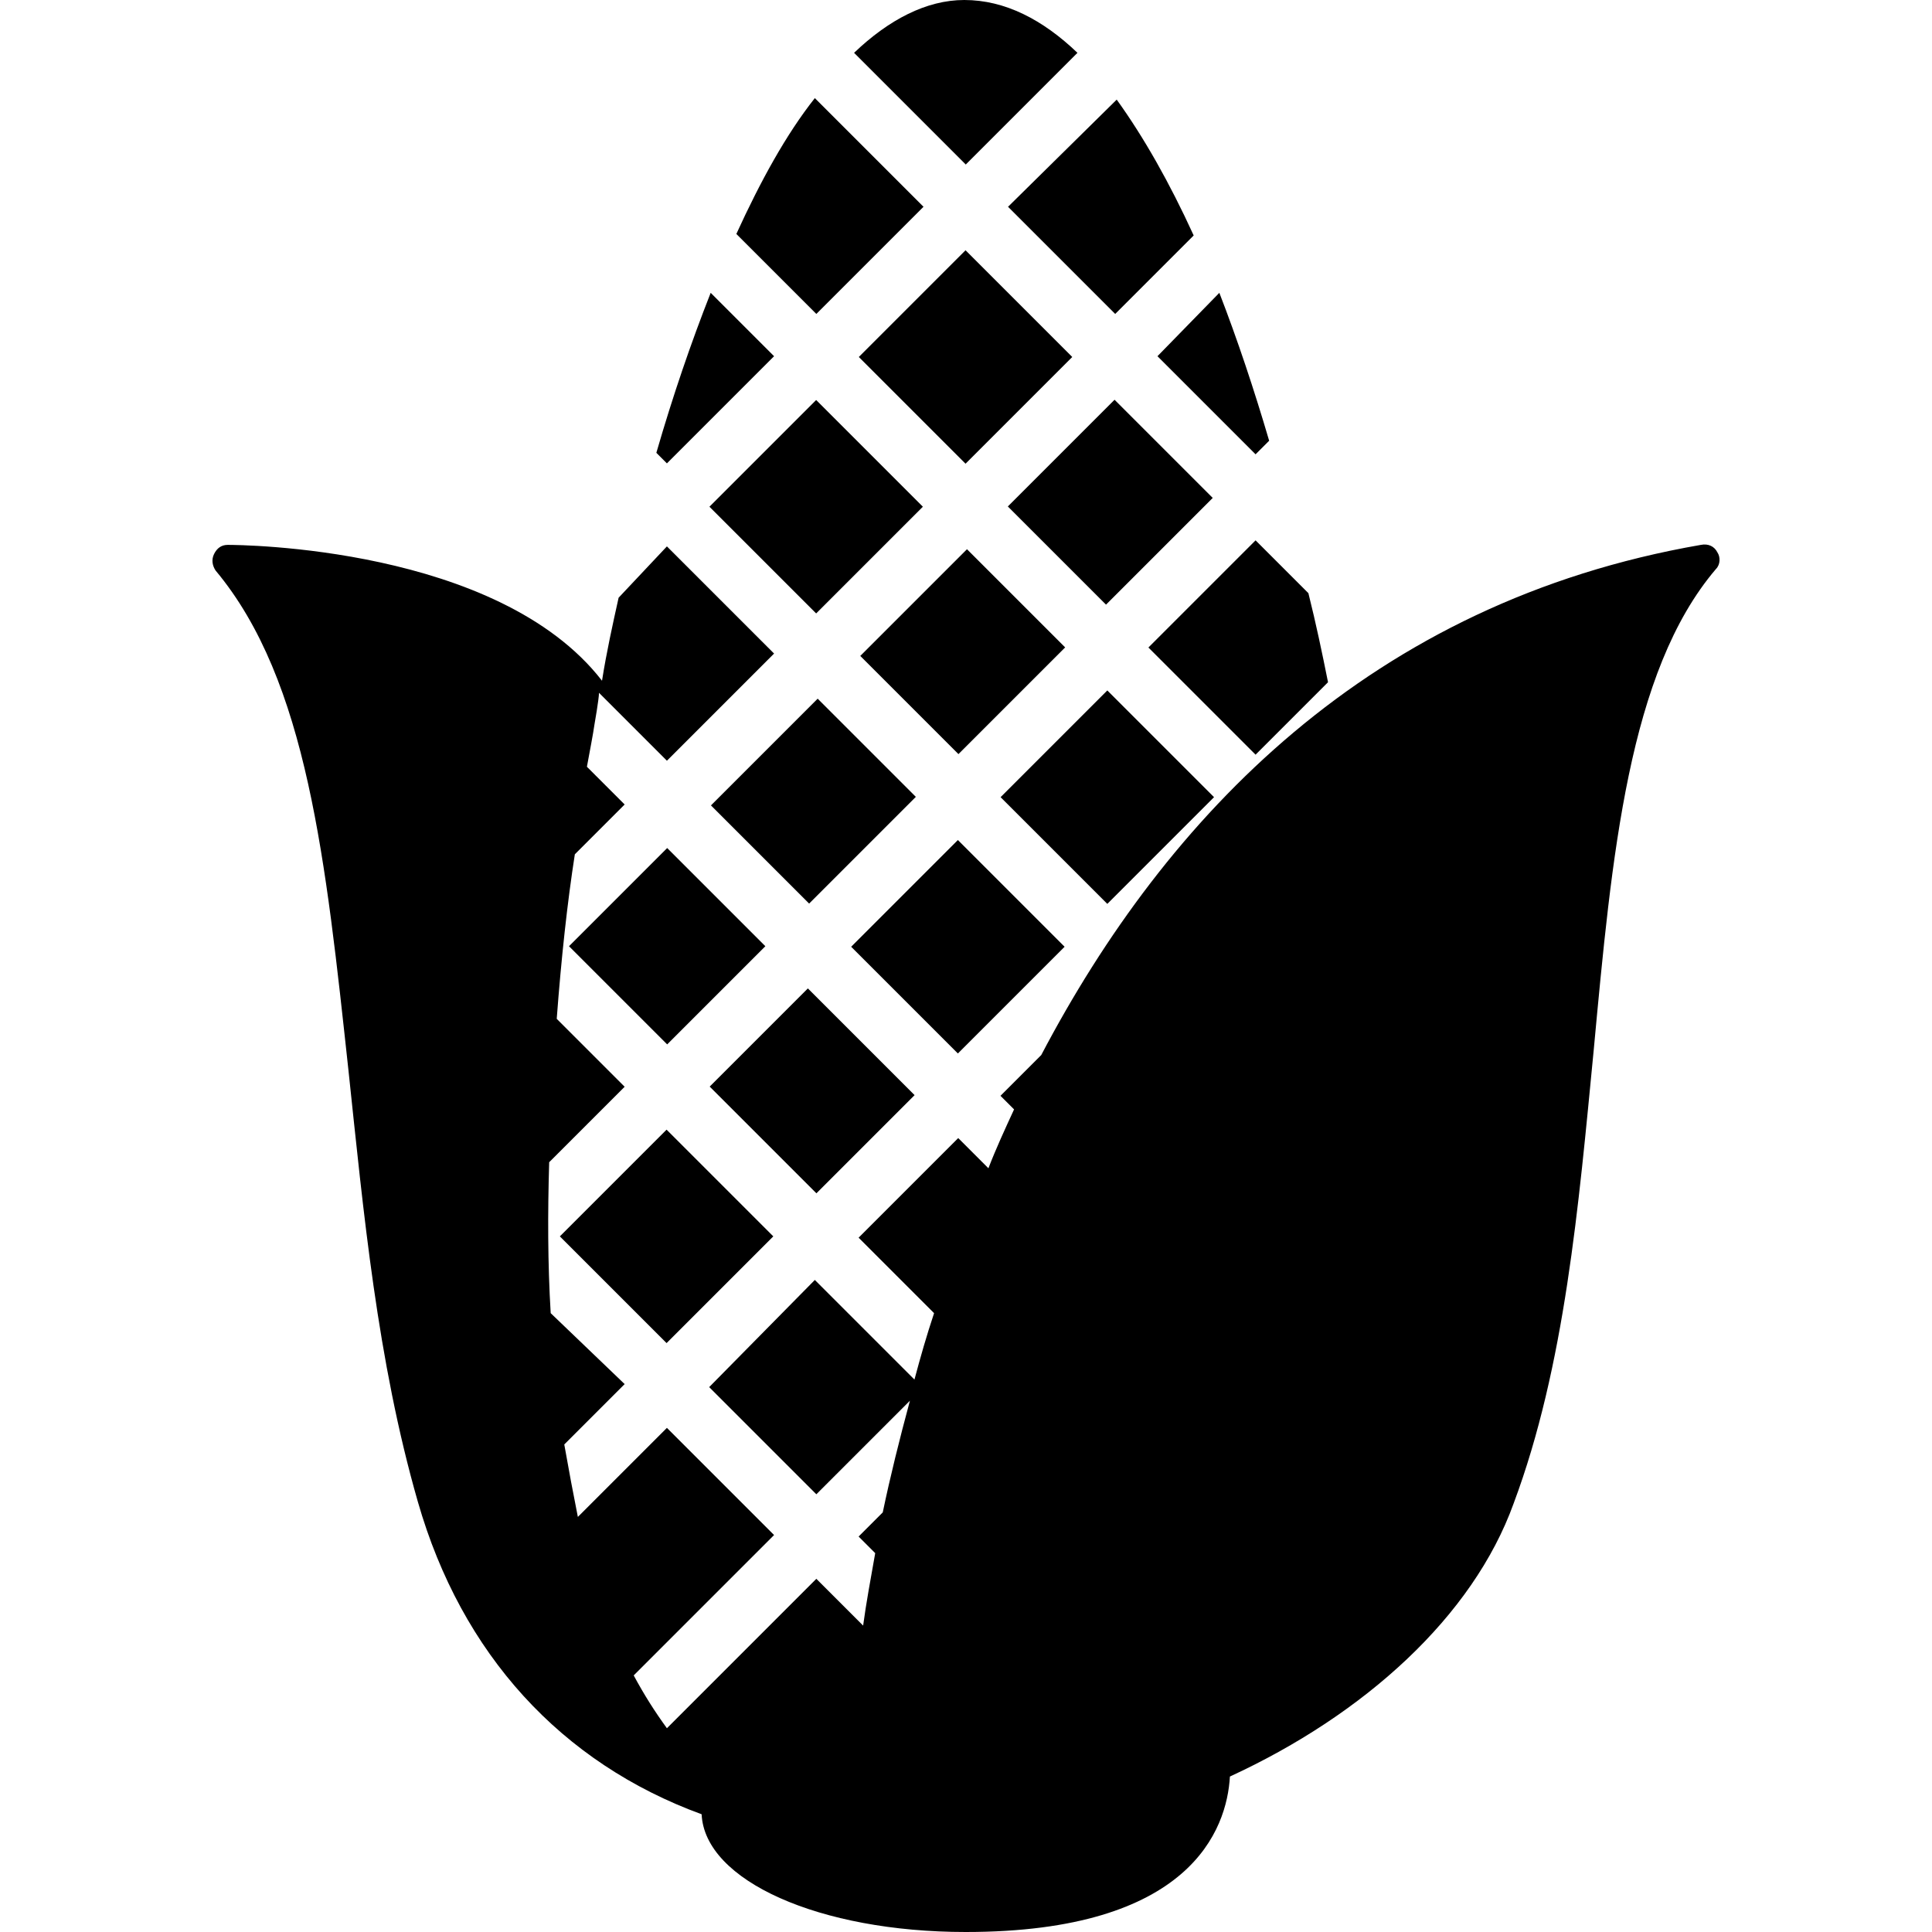 <?xml version="1.0" encoding="iso-8859-1"?>
<!-- Uploaded to: SVG Repo, www.svgrepo.com, Generator: SVG Repo Mixer Tools -->
<svg fill="#000000" version="1.1" id="Layer_1" xmlns="http://www.w3.org/2000/svg" xmlns:xlink="http://www.w3.org/1999/xlink" 
	 viewBox="0 0 512 512" xml:space="preserve">
<g>
	<g>
		
			<rect x="274.272" y="114.648" transform="matrix(0.707 -0.707 0.707 0.707 -7.881 247.073)" width="40.002" height="36.802"/>
	</g>
</g>
<g>
	<g>
		
			<rect x="158.449" y="232.385" transform="matrix(0.707 -0.707 0.707 0.707 -125.531 198.484)" width="36.802" height="36.802"/>
	</g>
</g>
<g>
	<g>
		
			<rect x="195.604" y="193.883" transform="matrix(0.707 -0.707 0.707 0.707 -86.958 214.654)" width="40.002" height="36.802"/>
	</g>
</g>
<g>
	<g>
		<rect x="196.319" y="114.241" transform="matrix(0.707 -0.707 0.707 0.707 -31.556 192.314)" width="40" height="40"/>
	</g>
</g>
<g>
	<g>
		
			<rect x="156.696" y="307.692" transform="matrix(0.707 -0.707 0.707 0.707 -179.953 220.898)" width="40.002" height="40.002"/>
	</g>
</g>
<g>
	<g>
		
			<rect x="235.17" y="154.266" transform="matrix(0.707 -0.707 0.707 0.707 -47.352 231.028)" width="40.002" height="36.802"/>
	</g>
</g>
<g>
	<g>
		<path d="M295.939,26.4l-28.8,28.4l28.4,28.4l20.8-20.8C309.939,48.4,303.139,36.4,295.939,26.4z"/>
	</g>
</g>
<g>
	<g>
		<path d="M215.939,26c-7.6,9.6-14.4,22-20.8,36l21.2,21.2l28.4-28.4L215.939,26z"/>
	</g>
</g>
<g>
	<g>
		
			<rect x="196.876" y="269.121" transform="matrix(0.707 -0.707 0.707 0.707 -141.384 236.881)" width="36.802" height="40.002"/>
	</g>
</g>
<g>
	<g>
		<path d="M255.539,0c-10,0-20,5.2-29.2,14l29.6,29.6l29.6-29.6C276.339,5.2,266.339,0,255.539,0z"/>
	</g>
</g>
<g>
	<g>
		
			<rect x="273.506" y="191.272" transform="matrix(0.707 -0.707 0.707 0.707 -63.431 269.396)" width="40.002" height="40.002"/>
	</g>
</g>
<g>
	<g>
		<path d="M346.739,157.2l-14-14l-28.4,28.4l28.4,28.4l19.2-19.2C350.339,172.8,348.739,165.2,346.739,157.2z"/>
	</g>
</g>
<g>
	<g>
		
			<rect x="233.902" y="230.872" transform="matrix(0.707 -0.707 0.707 0.707 -103.027 253.041)" width="40.002" height="40.002"/>
	</g>
</g>
<g>
	<g>
		<rect x="235.92" y="74.605" transform="matrix(0.707 -0.707 0.707 0.707 8.053 208.656)" width="40.002" height="40.002"/>
	</g>
</g>
<g>
	<g>
		<path d="M323.139,77.6l-16.4,16.8l26,26l3.6-3.6C332.339,103.2,327.939,90,323.139,77.6z"/>
	</g>
</g>
<g>
	<g>
		<path d="M188.339,77.6c-5.2,13.2-10,27.2-14.4,42.4l2.8,2.8l28.4-28.4L188.339,77.6z"/>
	</g>
</g>
<g>
	<g>
		<path d="M455.139,146.4c-0.8-1.6-2.4-2.4-4.4-2c-87.6,15.2-141.6,72-174.8,135.2l-10.8,10.8l3.6,3.6c-2.4,5.2-4.8,10.4-6.8,15.6
			l-8-8l-26.4,26.4l20,20c-2,6-3.6,11.6-5.2,17.6l-26.4-26.4l-28,28.4l28.4,28.4l24.8-24.8c-2.8,10.4-5.2,20-7.2,29.6l-6.4,6.4
			l4.4,4.4c-1.2,6.8-2.4,13.2-3.2,19.2l-12.4-12.4l-39.6,39.6c-3.2-4.4-6-8.8-8.8-14l37.2-37.2l-28.4-28.4l-23.6,23.6
			c-1.2-6-2.4-12.4-3.6-19.2l16-16l-19.6-18.8c-0.8-13.2-0.8-26.8-0.4-40l20-20l-18-18c1.2-16,2.8-30.8,4.8-43.6l13.2-13.2l-10-10
			c0.8-4.4,1.6-8.4,2-11.2c0,0,1.2-6.8,1.2-8.4l18,18l28.4-28.4l-28.4-28.4l-12.8,13.6c-1.6,7.2-3.2,14.4-4.4,22
			c-27.6-35.6-96-36-99.2-36c-1.6,0-2.8,0.8-3.6,2.4c-0.8,1.6-0.4,3.2,0.4,4.4c24.4,29.2,29.2,77.2,35.2,132.4
			c4,37.6,7.6,76.8,18.4,114.4c11.6,40.4,38,69.2,75.2,82.8c0.8,17.6,31.2,31.2,70,31.2c59.6,0,69.2-27.2,70-41.2
			c35.6-16.4,64.4-42.4,75.2-72.4c13.6-36.4,17.2-78.8,21.2-120c4.8-51.6,9.2-100.4,32.4-127.6
			C455.939,149.6,455.939,147.6,455.139,146.4z"/>
	</g>
</g>
</svg>